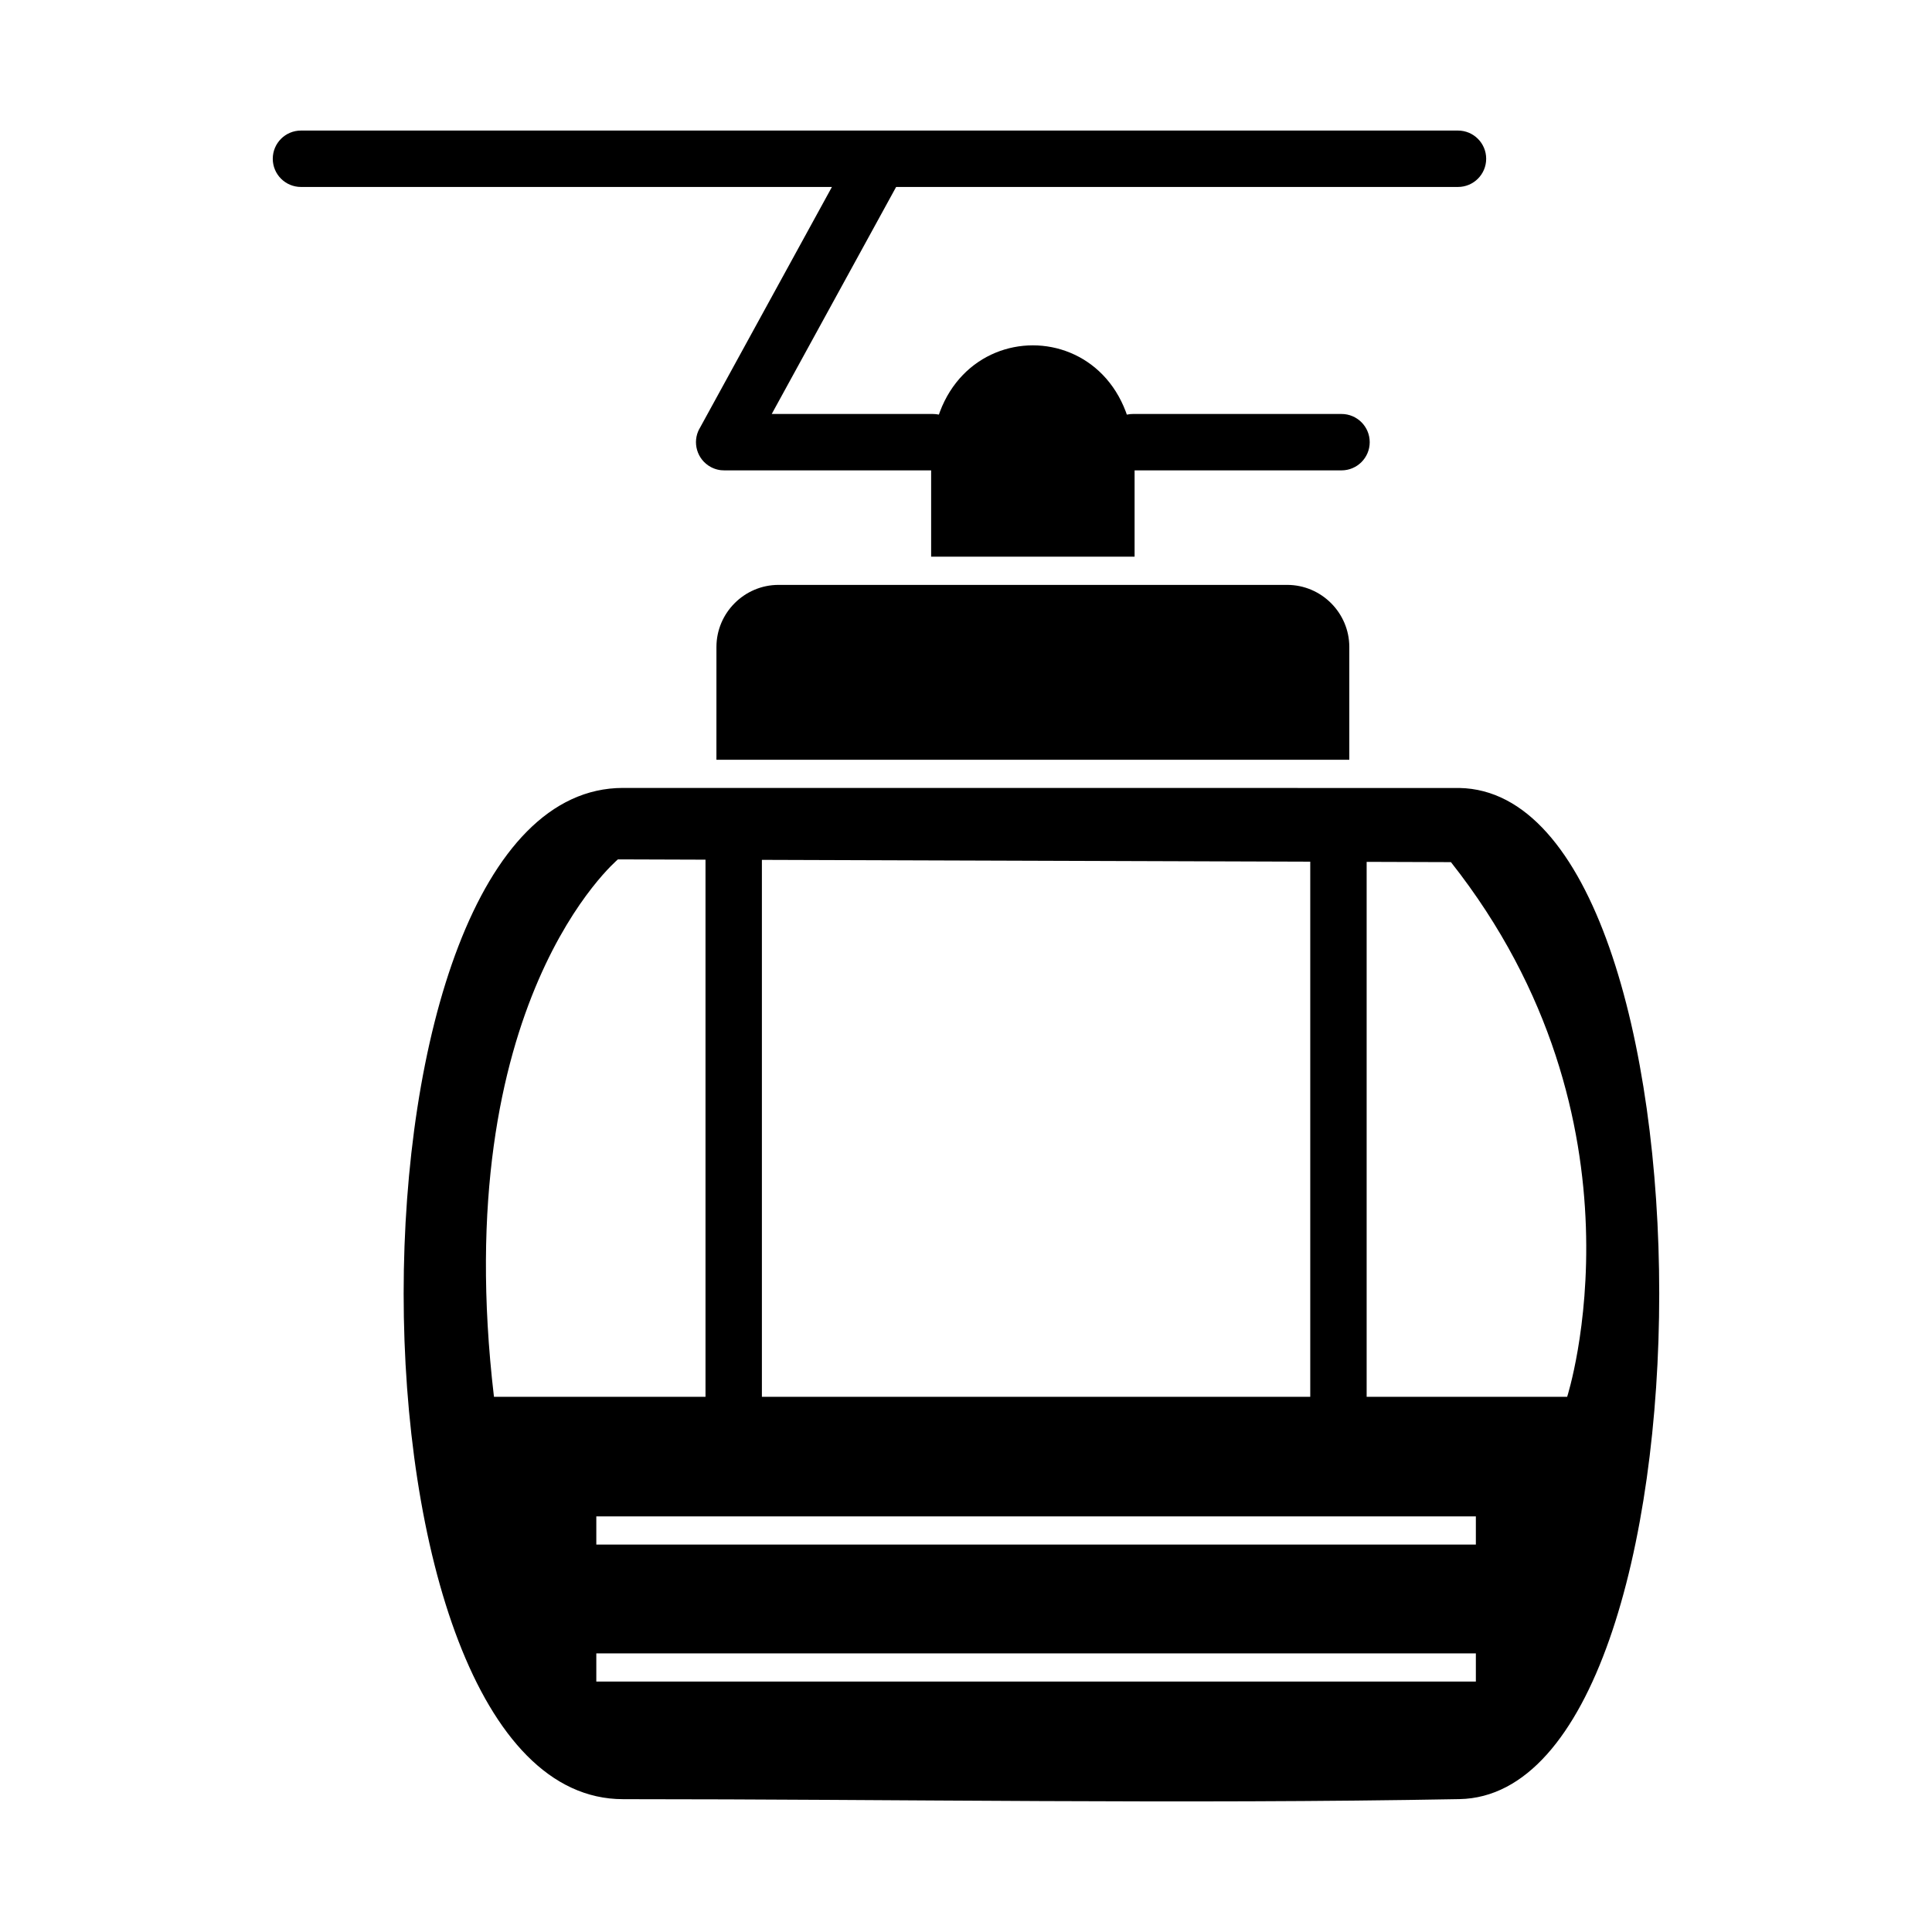 <?xml version="1.0" encoding="UTF-8"?>
<!-- Uploaded to: SVG Repo, www.svgrepo.com, Generator: SVG Repo Mixer Tools -->
<svg fill="#000000" width="800px" height="800px" version="1.1" viewBox="144 144 512 512" xmlns="http://www.w3.org/2000/svg">
 <g>
  <path d="m309.11 620.8c73.527 0 148.29 1.348 221.66-0.016 70.59-1.312 70.59-266.65 0-267.96l-221.66-0.016c-77.52 0-77.52 267.99 0 267.99zm-7.082-74.945h233.09v7.473h-233.09zm0 36.309h233.09v7.473h-233.09zm226.48-209.69-179.87-0.594-40.879-0.137s-45.176 37.691-32.855 142.42h284.41s23.5-72.91-30.801-141.69z" fill-rule="evenodd"/>
  <path d="m491.23 514.18c0 4.129 3.348 7.473 7.473 7.473 4.129 0 7.473-3.348 7.473-7.473v-141.77c0-4.129-3.348-7.473-7.473-7.473-4.129 0-7.473 3.348-7.473 7.473z"/>
  <path d="m345.91 371.83c0-4.129-3.348-7.473-7.473-7.473-4.129 0-7.473 3.348-7.473 7.473v142.34c0 4.129 3.348 7.473 7.473 7.473 4.129 0 7.473-3.348 7.473-7.473z"/>
  <path d="m223.76 178.6c-4.129 0-7.473 3.348-7.473 7.473 0 4.129 3.348 7.473 7.473 7.473h306.62c4.129 0 7.473-3.348 7.473-7.473 0-4.129-3.348-7.473-7.473-7.473z"/>
  <path d="m390.76 291.52v-24.684c0-41.754 53.918-41.754 53.918 0v24.684z" fill-rule="evenodd"/>
  <path d="m383.61 189.66c1.984-3.613 0.664-8.148-2.949-10.129-3.613-1.984-8.148-0.664-10.129 2.949l-41.156 75.113h-0.016c-1.984 3.621-0.656 8.16 2.961 10.145 1.168 0.641 2.434 0.934 3.68 0.918h55.25c4.129 0 7.473-3.348 7.473-7.473 0-4.129-3.348-7.473-7.473-7.473h-42.734l35.094-64.047zm60.656 64.047c-4.129 0-7.473 3.348-7.473 7.473 0 4.129 3.348 7.473 7.473 7.473h55.25c4.129 0 7.473-3.348 7.473-7.473 0-4.129-3.348-7.473-7.473-7.473z"/>
  <path d="m333.86 345.35h167.72v-29.887c0-9.055-7.41-16.461-16.465-16.461h-134.79c-9.055 0-16.461 7.41-16.461 16.461z" fill-rule="evenodd"/>
 </g>
</svg>